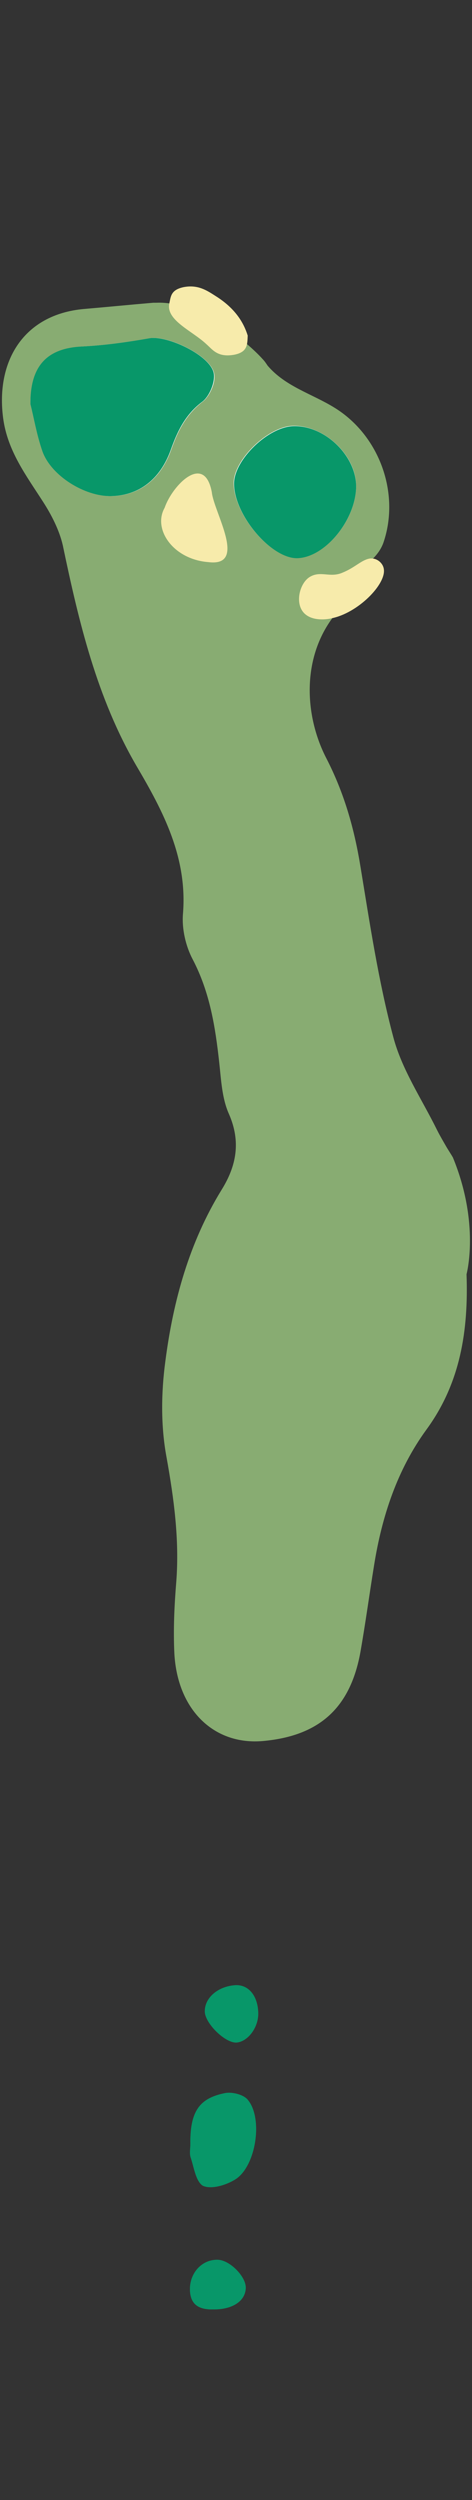 <?xml version="1.0" encoding="utf-8"?>
<!-- Generator: Adobe Illustrator 24.3.0, SVG Export Plug-In . SVG Version: 6.00 Build 0)  -->
<svg version="1.1" id="レイヤー_1" xmlns="http://www.w3.org/2000/svg" xmlns:xlink="http://www.w3.org/1999/xlink" x="0px"
	 y="0px" viewBox="0 0 121 640" style="enable-background:new 0 0 121 640;" xml:space="preserve">
<rect x="0" y="0" width="121" height="640" fill="#333333" stroke="none"/>
<style type="text/css">
	.st0{fill:#88AC72;}
	.st1{fill:#FFFFFF;}
	.st2{fill:#089769;}
	.st3{fill:#F7EBAB;}
</style>
<g>
	<path class="st0" d="M116.1,296.3c-0.4-0.7-1-1.6-1.6-2.6c-0.8-1.4-1.7-2.9-2.5-4.5c-3.9-7.9-9-15.4-11.2-23.8
		c-3.8-14.3-6-29-8.4-43.6c-1.6-9.8-4.2-18.9-8.8-27.8c-5.8-11.3-6.5-27.3,3.7-38.3l7.9-12.3c1.4-1.3,2.5-2.8,3.1-4.5
		c4.3-12.6-1-27.4-12.5-34.5C80,100.8,73.2,99,68.6,93.6c-0.4-0.6-0.8-1.2-1.3-1.7c-3.2-3.6-15.9-14.9-27.2-14.4c-0.3,0-0.5,0-0.8,0
		c-5.9,0.5-11.9,1.1-17.8,1.6C6,80.5-1.1,92.5,0.8,107c1.1,8.4,5.9,14.7,10.2,21.4c2.2,3.4,4.2,7.3,5.1,11.2
		c4.1,19.6,8.7,39,18.9,56.5c6.9,11.7,13.1,23.5,11.9,37.9c-0.3,3.8,0.7,8.2,2.5,11.6c4.4,8.4,5.8,17.3,6.8,26.4
		c0.5,4.5,0.7,9.2,2.5,13.2c3.1,7.1,1.9,13.3-1.9,19.4c-8.3,13.5-12.4,28.4-14.4,43.8c-1.1,8.1-1.2,16.7,0.3,24.7
		c1.9,10.6,3.3,21,2.5,31.7c-0.5,6.1-0.8,12.3-0.5,18.5c0.8,14.5,10.2,23.5,22.7,22.4c14.4-1.3,22.4-8.4,25-22.8
		c1.3-7.4,2.3-14.8,3.5-22.2c2-12.5,5.9-24.4,13.4-34.7c8.8-12,10.8-25.5,10.3-39.8C119.6,326.2,123.1,313.3,116.1,296.3z"/>
	<path class="st1" d="M7.8,103.5c0.8,3.1,1.6,7.8,3.2,12.1c2.3,6.2,10.8,11.5,17.5,11.4c7.2-0.1,12.7-4.3,15.4-11.9
		c1.7-4.8,3.8-9,8.1-12.3c1.8-1.4,3.4-5,2.9-7.2c-0.9-4.6-11.9-9.8-16.5-9c-5.7,1-11.5,1.8-17.2,2.1C12.3,89.2,7.8,93.4,7.8,103.5z"
		/>
	<path class="st1" d="M91.3,124.4c0-7.8-8-15.4-16-15.4c-6.4,0-15.4,8.6-15.4,14.7c0.1,8.1,9.5,19.2,16.2,19.1
		C83.3,142.8,91.3,133.1,91.3,124.4z"/>
	<path class="st2" d="M48.8,548.9c0,1.2-0.3,2.4,0.1,3.5c0.9,2.6,1.5,6.4,3.2,7.2c2.2,0.9,5.8-0.2,8.1-1.6
		c5.4-3.2,7.4-15.8,3.2-20.5c-1.1-1.3-3.9-2-5.6-1.6C51,537,48.7,540.7,48.8,548.9z"/>
	<path class="st2" d="M66.2,515.3c-0.1-4.4-2.5-7.3-5.9-7.1c-4.5,0.3-7.9,3.3-7.8,6.8c0.1,3,5.1,7.8,7.9,7.8
		C63.4,522.9,66.3,519.1,66.2,515.3z"/>
	<path class="st2" d="M54.9,591.2c4.8,0,8.1-2.3,8.1-5.6c0-2.9-4.2-7.1-7.2-7.1c-4.1-0.1-7.3,3.5-7.1,7.9
		C48.9,590.4,51.5,591.3,54.9,591.2z"/>
	<path class="st1" d="M71.6,159.7"/>
	<path class="st2" d="M7.8,103.5c-0.1-10.1,4.5-14.4,13.3-14.8c5.8-0.3,11.5-1.1,17.2-2.1c4.6-0.8,15.7,4.4,16.5,9
		c0.4,2.2-1.1,5.8-2.9,7.2c-4.3,3.2-6.4,7.5-8.1,12.3c-2.7,7.6-8.2,11.8-15.4,11.9c-6.6,0.1-15.2-5.1-17.5-11.4
		C9.4,111.3,8.6,106.6,7.8,103.5z"/>
	<path class="st2" d="M91.3,124.4c0,8.6-7.9,18.3-15.1,18.5c-6.7,0.1-16.2-11.1-16.2-19.1c0-6.1,8.9-14.7,15.4-14.7
		C83.3,109,91.2,116.6,91.3,124.4z"/>
	<path class="st2" d="M48.8,548.9c-0.1-8.2,2.2-11.8,9-13.1c1.8-0.3,4.5,0.4,5.6,1.6c4.2,4.7,2.2,17.4-3.2,20.5
		c-2.4,1.4-6,2.5-8.1,1.6c-1.8-0.7-2.4-4.6-3.2-7.2C48.6,551.3,48.8,550,48.8,548.9z"/>
	<path class="st2" d="M66.2,515.3c0.1,3.8-2.8,7.5-5.7,7.6c-2.9,0-7.9-4.9-7.9-7.8c-0.1-3.6,3.3-6.6,7.8-6.8
		C63.7,508.1,66.1,511,66.2,515.3z"/>
	<path class="st2" d="M54.9,591.2c-3.4,0.1-6-0.8-6.2-4.8c-0.2-4.4,3-8,7.1-7.9c3,0.1,7.2,4.2,7.2,7.1C63,589,59.7,591.2,54.9,591.2
		z"/>
	<path d="M71.6,159.7"/>
	<path class="st3" d="M42.2,130c2-5.8,10.2-14.2,12.1-4c0.5,5.1,9.3,19.2-0.9,17.9C44.4,143.2,39.1,135.5,42.2,130z"/>
	<path class="st3" d="M63.5,85.9c-0.1,2.3,0,4.2-3.4,4.9c-4.3,0.8-5.6-1.3-7.2-2.7c-3.6-3.4-10.4-6.1-9.5-10.4
		c0.4-1.7,0.3-3.5,3.7-4.2c3.7-0.7,6,0.9,8.2,2.3C60.4,79,62.5,82.7,63.5,85.9z"/>
	<path class="st3" d="M79.4,147.7c-2.6,1.6-3.9,6.8-1.4,9.3c2.2,2.2,6.2,1.5,6.9,1.3c6.8-1.3,14.1-8.7,13.5-12.6
		c-0.2-1.6-1.9-3-3.7-2.7c-2.1,0.4-3.7,2.3-6.9,3.6C84.6,148,82.2,146,79.4,147.7z"/>
</g>
</svg>
